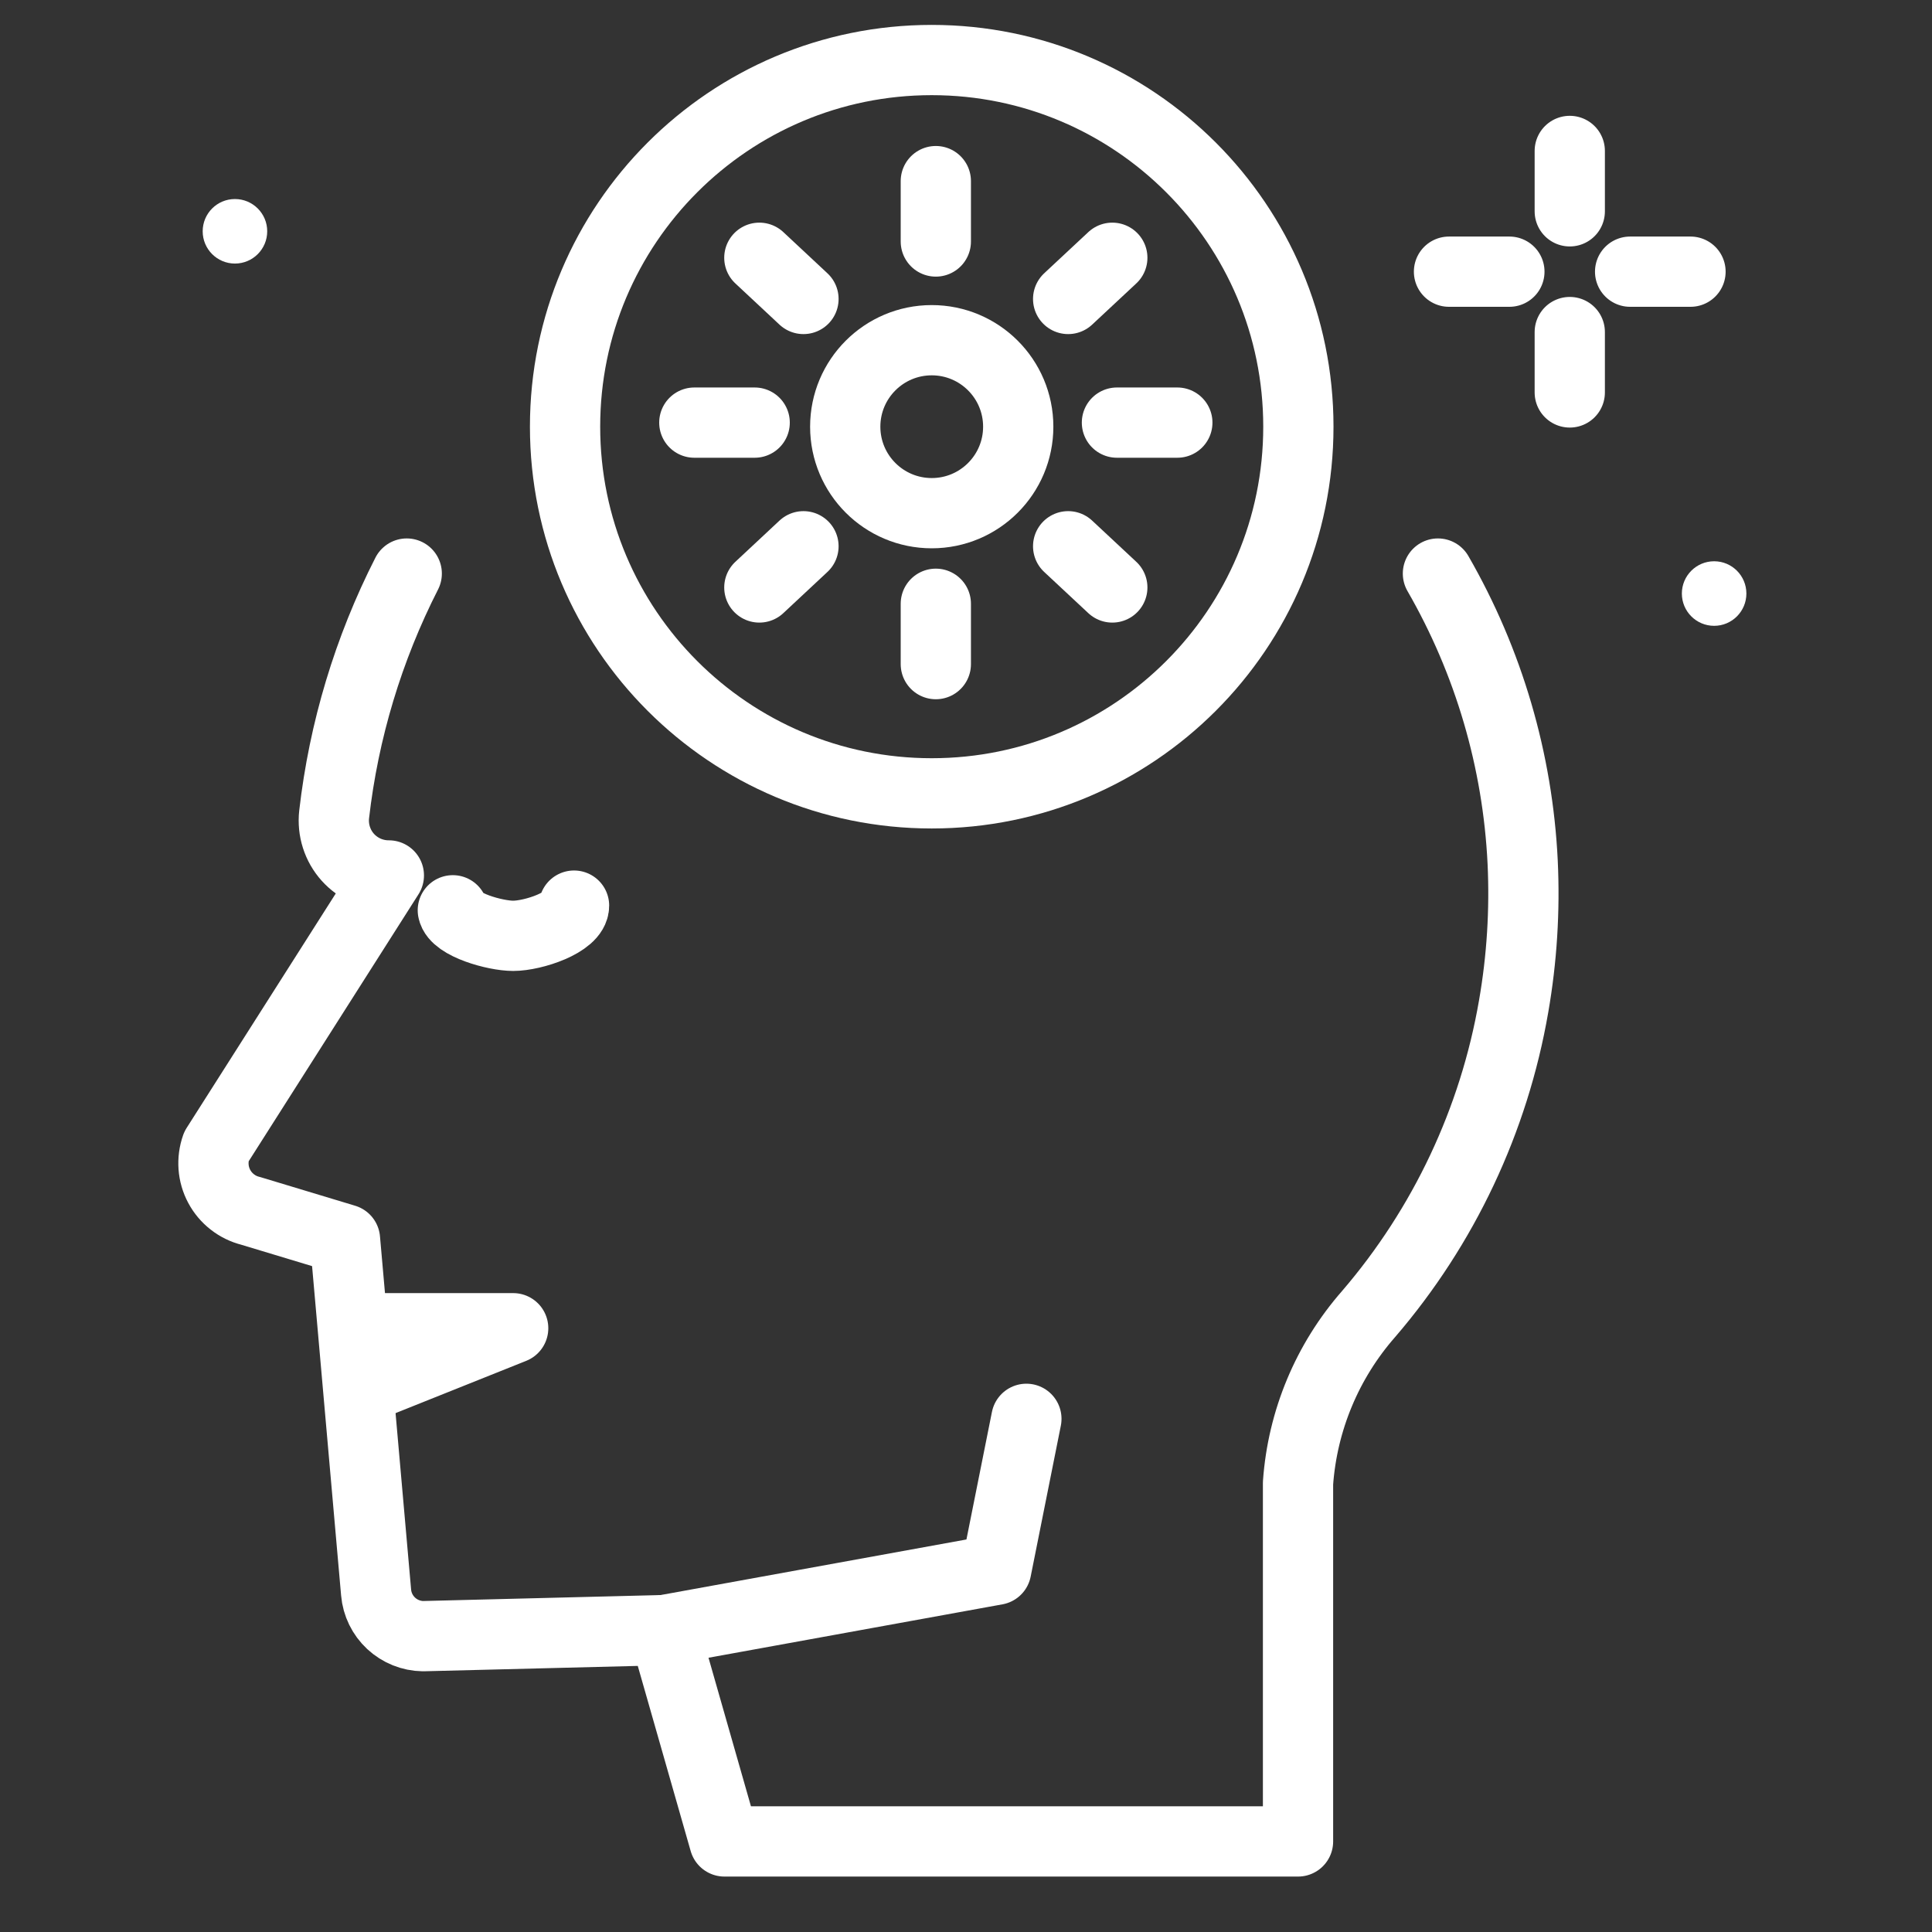 <svg width="55" height="55" viewBox="0 0 55 55" fill="none" xmlns="http://www.w3.org/2000/svg">
<rect x="0" y="0" width="55" height="55" fill="#333333" stroke="none"/>
<g id="download (24) 1">
<path id="Vector" d="M40.935 16.328C42.38 18.836 43.207 21.652 43.347 24.544C43.412 25.919 43.326 27.298 43.089 28.655C42.529 31.89 41.103 34.914 38.964 37.404C37.785 38.747 37.079 40.439 36.952 42.221V52.422H20.624L18.905 46.406L12.042 46.578C11.706 46.573 11.383 46.443 11.136 46.214C10.889 45.984 10.736 45.672 10.707 45.336L9.821 35.282L7.132 34.47C6.943 34.423 6.766 34.336 6.613 34.216C6.459 34.096 6.333 33.946 6.241 33.774C6.149 33.602 6.094 33.413 6.08 33.219C6.066 33.025 6.092 32.829 6.157 32.646L11.07 24.922C10.849 24.923 10.631 24.877 10.43 24.788C10.229 24.699 10.049 24.568 9.901 24.404C9.754 24.24 9.644 24.047 9.577 23.837C9.51 23.627 9.488 23.406 9.512 23.187C9.786 20.796 10.486 18.473 11.579 16.328" stroke="white" stroke-width="2" stroke-linecap="round" stroke-linejoin="round"/>
<path id="Vector_2" d="M10.312 37.812H14.609L10.312 39.531M18.906 46.406L28.36 44.688L29.219 40.391M12.891 25.914C12.968 26.325 14.094 26.641 14.609 26.641C15.183 26.641 16.342 26.256 16.342 25.781M44.688 4.297V6.016M44.688 9.453V11.172M41.25 7.734H42.969M46.406 7.734H48.125" stroke="white" stroke-width="2" stroke-linecap="round" stroke-linejoin="round"/>
<path id="Vector_3" d="M48.798 17.816C49.305 17.816 49.716 17.404 49.716 16.897C49.716 16.39 49.305 15.978 48.798 15.978C48.29 15.978 47.879 16.39 47.879 16.897C47.879 17.404 48.29 17.816 48.798 17.816Z" fill="white"/>
<path id="Vector_4" d="M6.688 7.503C7.196 7.503 7.607 7.092 7.607 6.584C7.607 6.077 7.196 5.666 6.688 5.666C6.181 5.666 5.77 6.077 5.77 6.584C5.77 7.092 6.181 7.503 6.688 7.503Z" fill="white"/>
<path id="Vector_5" d="M26.524 22.585C32.289 22.585 36.962 17.912 36.962 12.147C36.962 6.382 32.289 1.709 26.524 1.709C20.759 1.709 16.086 6.382 16.086 12.147C16.086 17.912 20.759 22.585 26.524 22.585Z" stroke="white" stroke-width="2" stroke-linecap="round" stroke-linejoin="round"/>
<path id="Vector_6" d="M26.525 14.609C27.884 14.609 28.987 13.507 28.987 12.147C28.987 10.787 27.884 9.685 26.525 9.685C25.165 9.685 24.062 10.787 24.062 12.147C24.062 13.507 25.165 14.609 26.525 14.609Z" stroke="white" stroke-width="2" stroke-linecap="round" stroke-linejoin="round"/>
<g id="Vector_7">
<path d="M26.641 5.156V6.875V5.156ZM26.641 17.188V18.906V17.188ZM19.766 12.031H21.484H19.766ZM31.797 12.031H33.516H31.797ZM31.665 16.724L30.408 15.551L31.665 16.724ZM22.873 8.511L21.617 7.338L22.873 8.511ZM31.665 7.338L30.408 8.511L31.665 7.338ZM22.873 15.551L21.617 16.724L22.873 15.551Z" fill="#FFCE56"/>
<path d="M26.641 5.156V6.875M26.641 17.188V18.906M19.766 12.031H21.484M31.797 12.031H33.516M31.665 16.724L30.408 15.551M22.873 8.511L21.617 7.338M31.665 7.338L30.408 8.511M22.873 15.551L21.617 16.724" stroke="white" stroke-width="2" stroke-linecap="round" stroke-linejoin="round"/>
</g>
</g>
</svg>
